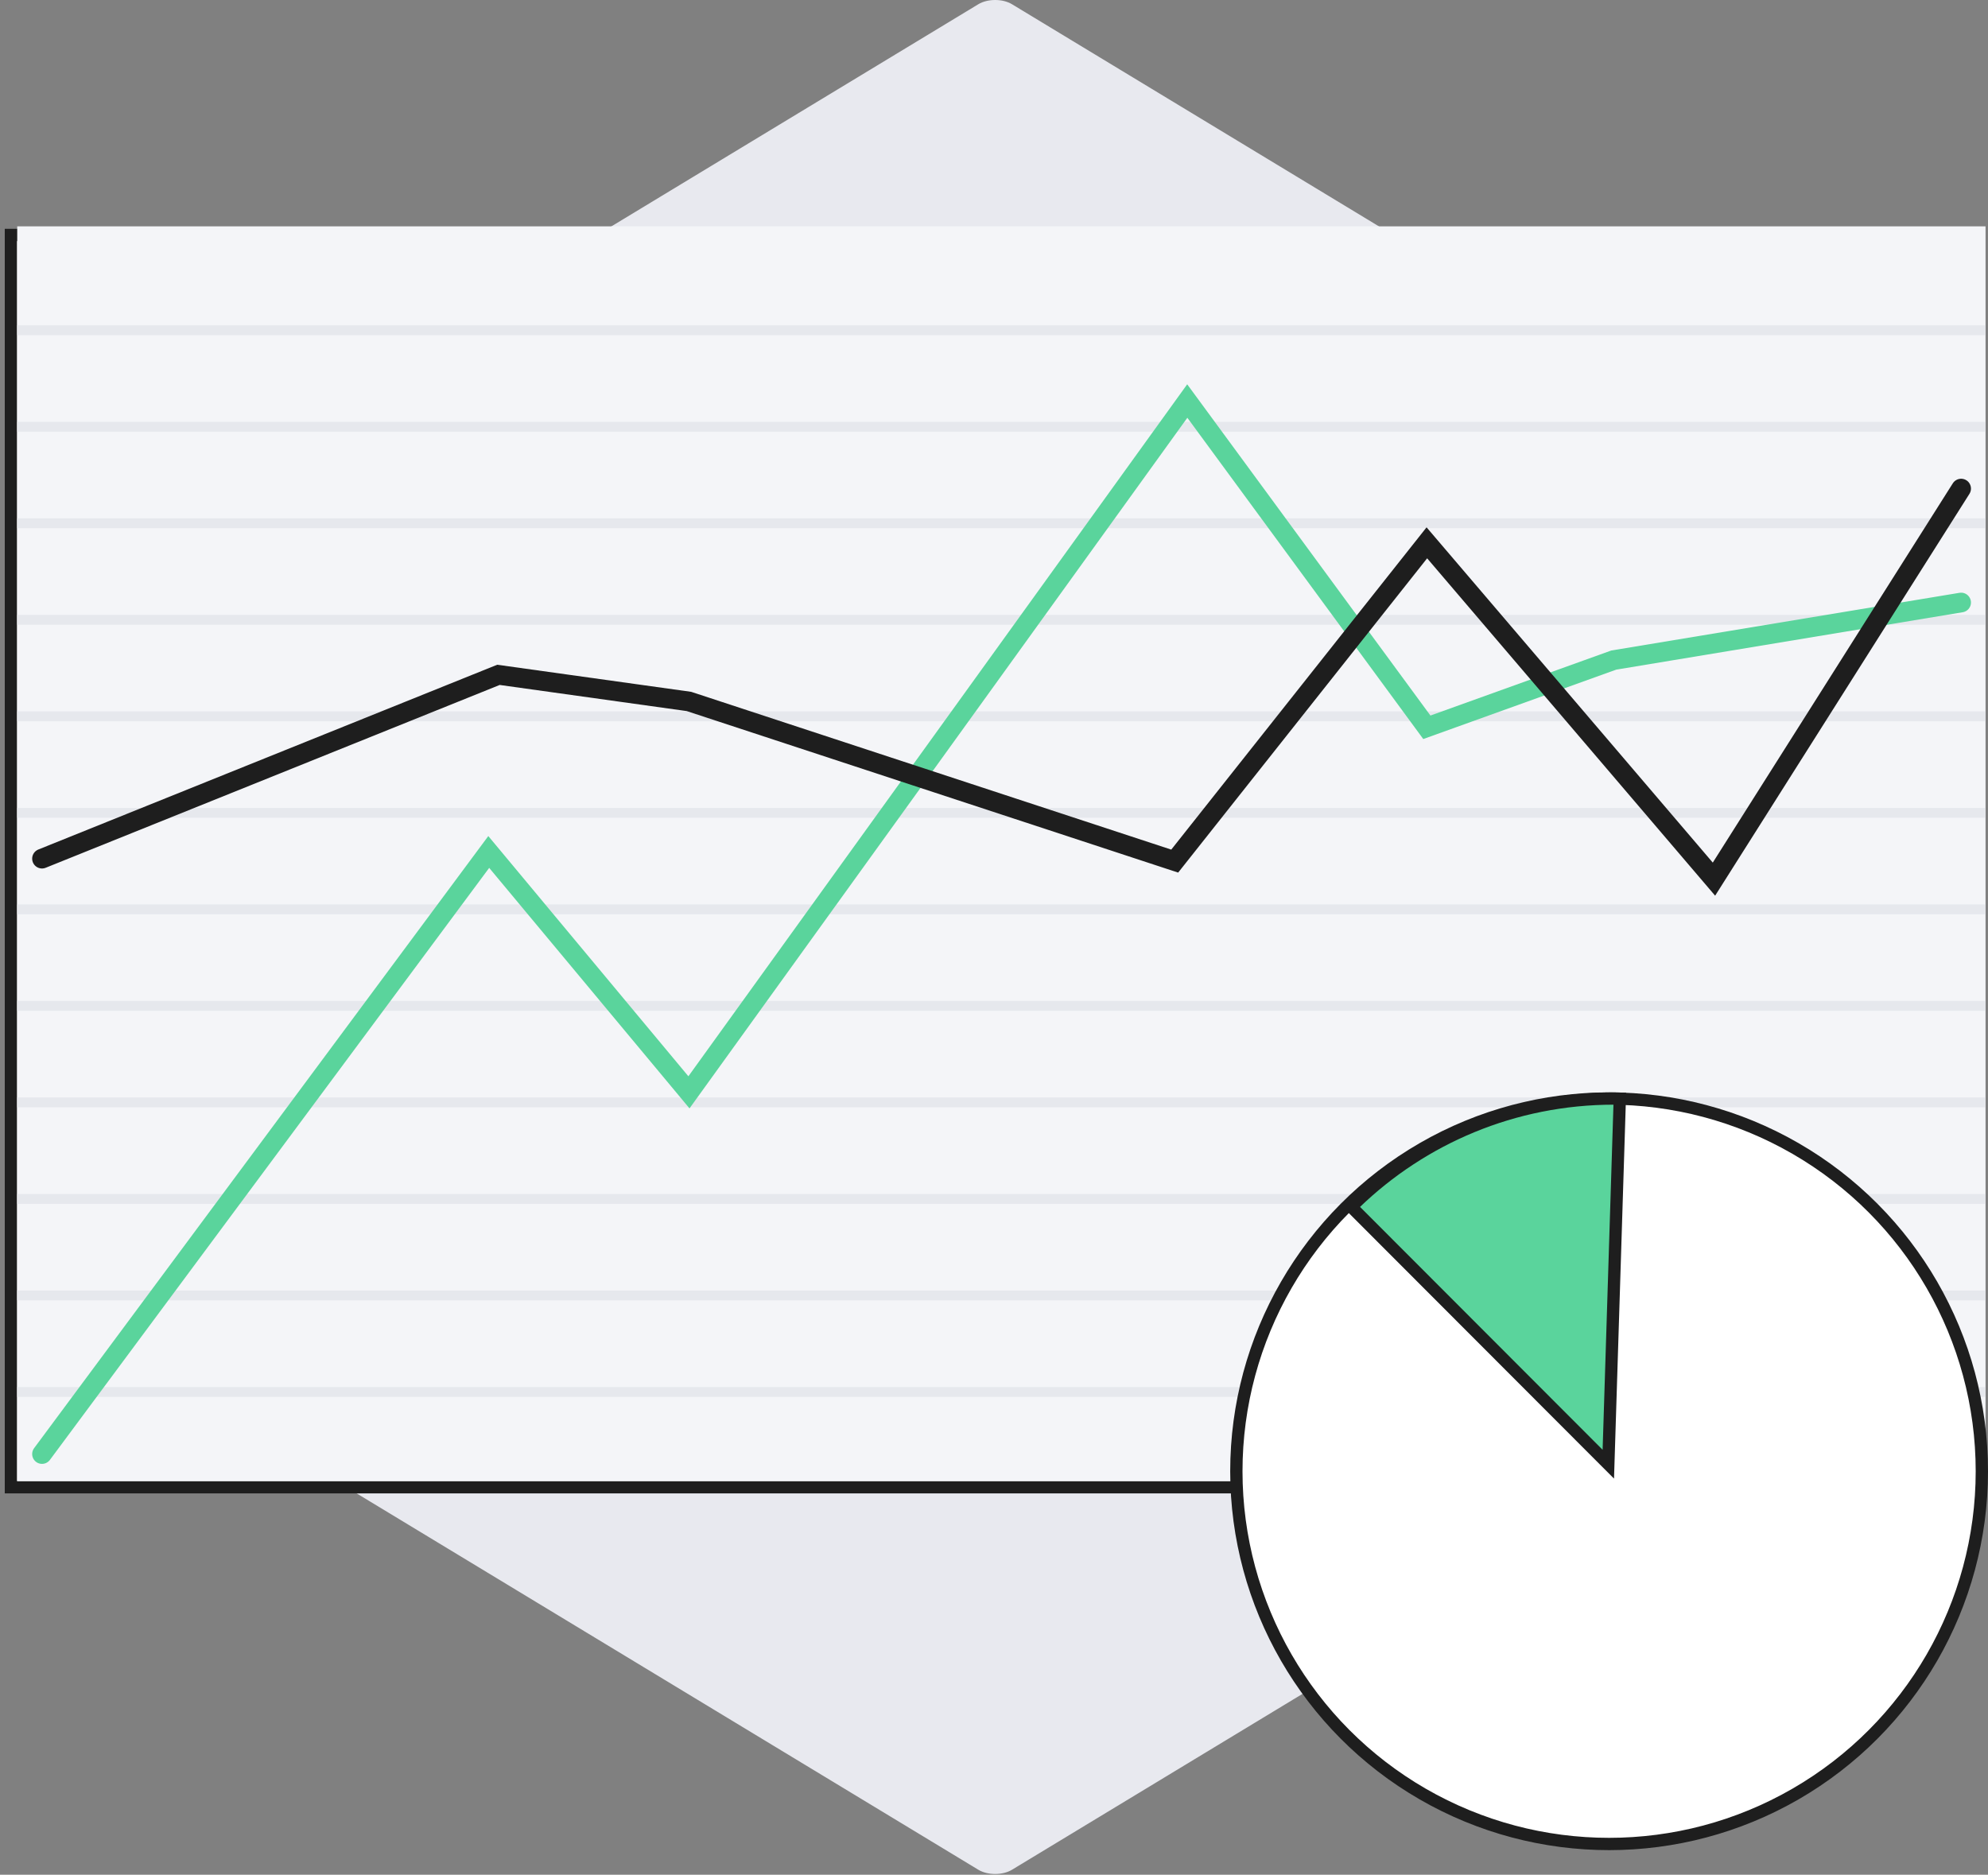<?xml version="1.0" encoding="UTF-8"?>
<svg width="404px" height="381px" viewBox="0 0 404 381" version="1.1" xmlns="http://www.w3.org/2000/svg" xmlns:xlink="http://www.w3.org/1999/xlink">
    <rect x="0" y="0" width="404" height="381" fill="#808080" stroke="none"/>
    <title>core-1</title>
    <g id="DARKWOLF-Core" stroke="none" stroke-width="1" fill="none" fill-rule="evenodd">
        <g transform="translate(-696, -1099)" id="core-1">
            <g transform="translate(696.968, 1099)">
                <path d="M197.853,0.857 C199.739,-0.285 202.797,-0.286 204.684,0.857 L357.827,93.57 C358.771,94.142 359.537,95.503 359.537,96.596 L359.537,284.248 C359.537,285.348 358.778,286.698 357.827,287.274 L204.684,379.987 C202.798,381.13 199.74,381.13 197.853,379.987 L44.71,287.274 C43.766,286.702 43,285.342 43,284.248 L43,96.596 C43,95.497 43.759,94.146 44.71,93.57 L197.853,0.857 Z" id="Polygon" fill="#E8E9EF"></path>
                <g id="Group-15" transform="translate(0, 46)">
                    <path d="M317.75,1.75 L317.75,256.25 L1.25,256.25 L1.25,1.75 L317.75,1.75 Z" id="Rectangle-10" stroke="#1E1E1E" stroke-width="2.5" fill="#FFFFFF"></path>
                    <rect id="Rectangle-18" fill="#F4F5F8" x="2.532" y="0" width="400" height="255"></rect>
                    <g id="Group-3" transform="translate(2.532, 20.615)" stroke="#E6E8ED" stroke-width="2">
                        <line x1="0" y1="0.5" x2="400" y2="0.5" id="Path-74"></line>
                        <line x1="0" y1="20.115" x2="400" y2="20.115" id="Path-74"></line>
                        <line x1="0" y1="39.731" x2="400" y2="39.731" id="Path-74"></line>
                        <line x1="0" y1="59.346" x2="400" y2="59.346" id="Path-74"></line>
                        <line x1="0" y1="78.962" x2="400" y2="78.962" id="Path-74"></line>
                        <line x1="0" y1="98.577" x2="400" y2="98.577" id="Path-74"></line>
                        <line x1="0" y1="118.192" x2="400" y2="118.192" id="Path-74"></line>
                        <line x1="0" y1="137.808" x2="400" y2="137.808" id="Path-74"></line>
                        <line x1="0" y1="157.423" x2="400" y2="157.423" id="Path-74"></line>
                        <line x1="0" y1="177.038" x2="400" y2="177.038" id="Path-74"></line>
                        <line x1="0" y1="196.654" x2="400" y2="196.654" id="Path-74"></line>
                        <line x1="0" y1="216.269" x2="400" y2="216.269" id="Path-74"></line>
                    </g>
                    <polyline id="Path-2" stroke="#5AD49C" stroke-width="4" stroke-linecap="round" points="7.569 249.5 98.354 127.145 139.039 175.993 240.309 35.5 288.997 101.806 326.972 88.147 397.569 76.448"></polyline>
                    <polyline id="Path-2" stroke="#1E1E1E" stroke-width="4" stroke-linecap="round" points="7.569 128.5 100.329 91.147 139.039 96.555 237.756 129 288.997 64.315 347.342 132.667 397.569 53.295"></polyline>
                </g>
                <circle id="Oval" stroke="#1E1E1E" stroke-width="2.5" fill="#FFFFFF" cx="326.032" cy="299" r="75.75"></circle>
                <path d="M327.032,223.25 C327.343,223.25 327.735,223.257 328.206,223.272 L328.206,223.272 L325.873,297.566 L273.709,245.333 C273.987,244.969 274.234,244.681 274.454,244.469 C288.077,231.331 306.61,223.25 327.032,223.25 Z" id="Oval" stroke="#1E1E1E" stroke-width="2.5" fill="#5AD49C"></path>
            </g>
        </g>
    </g>
</svg>
